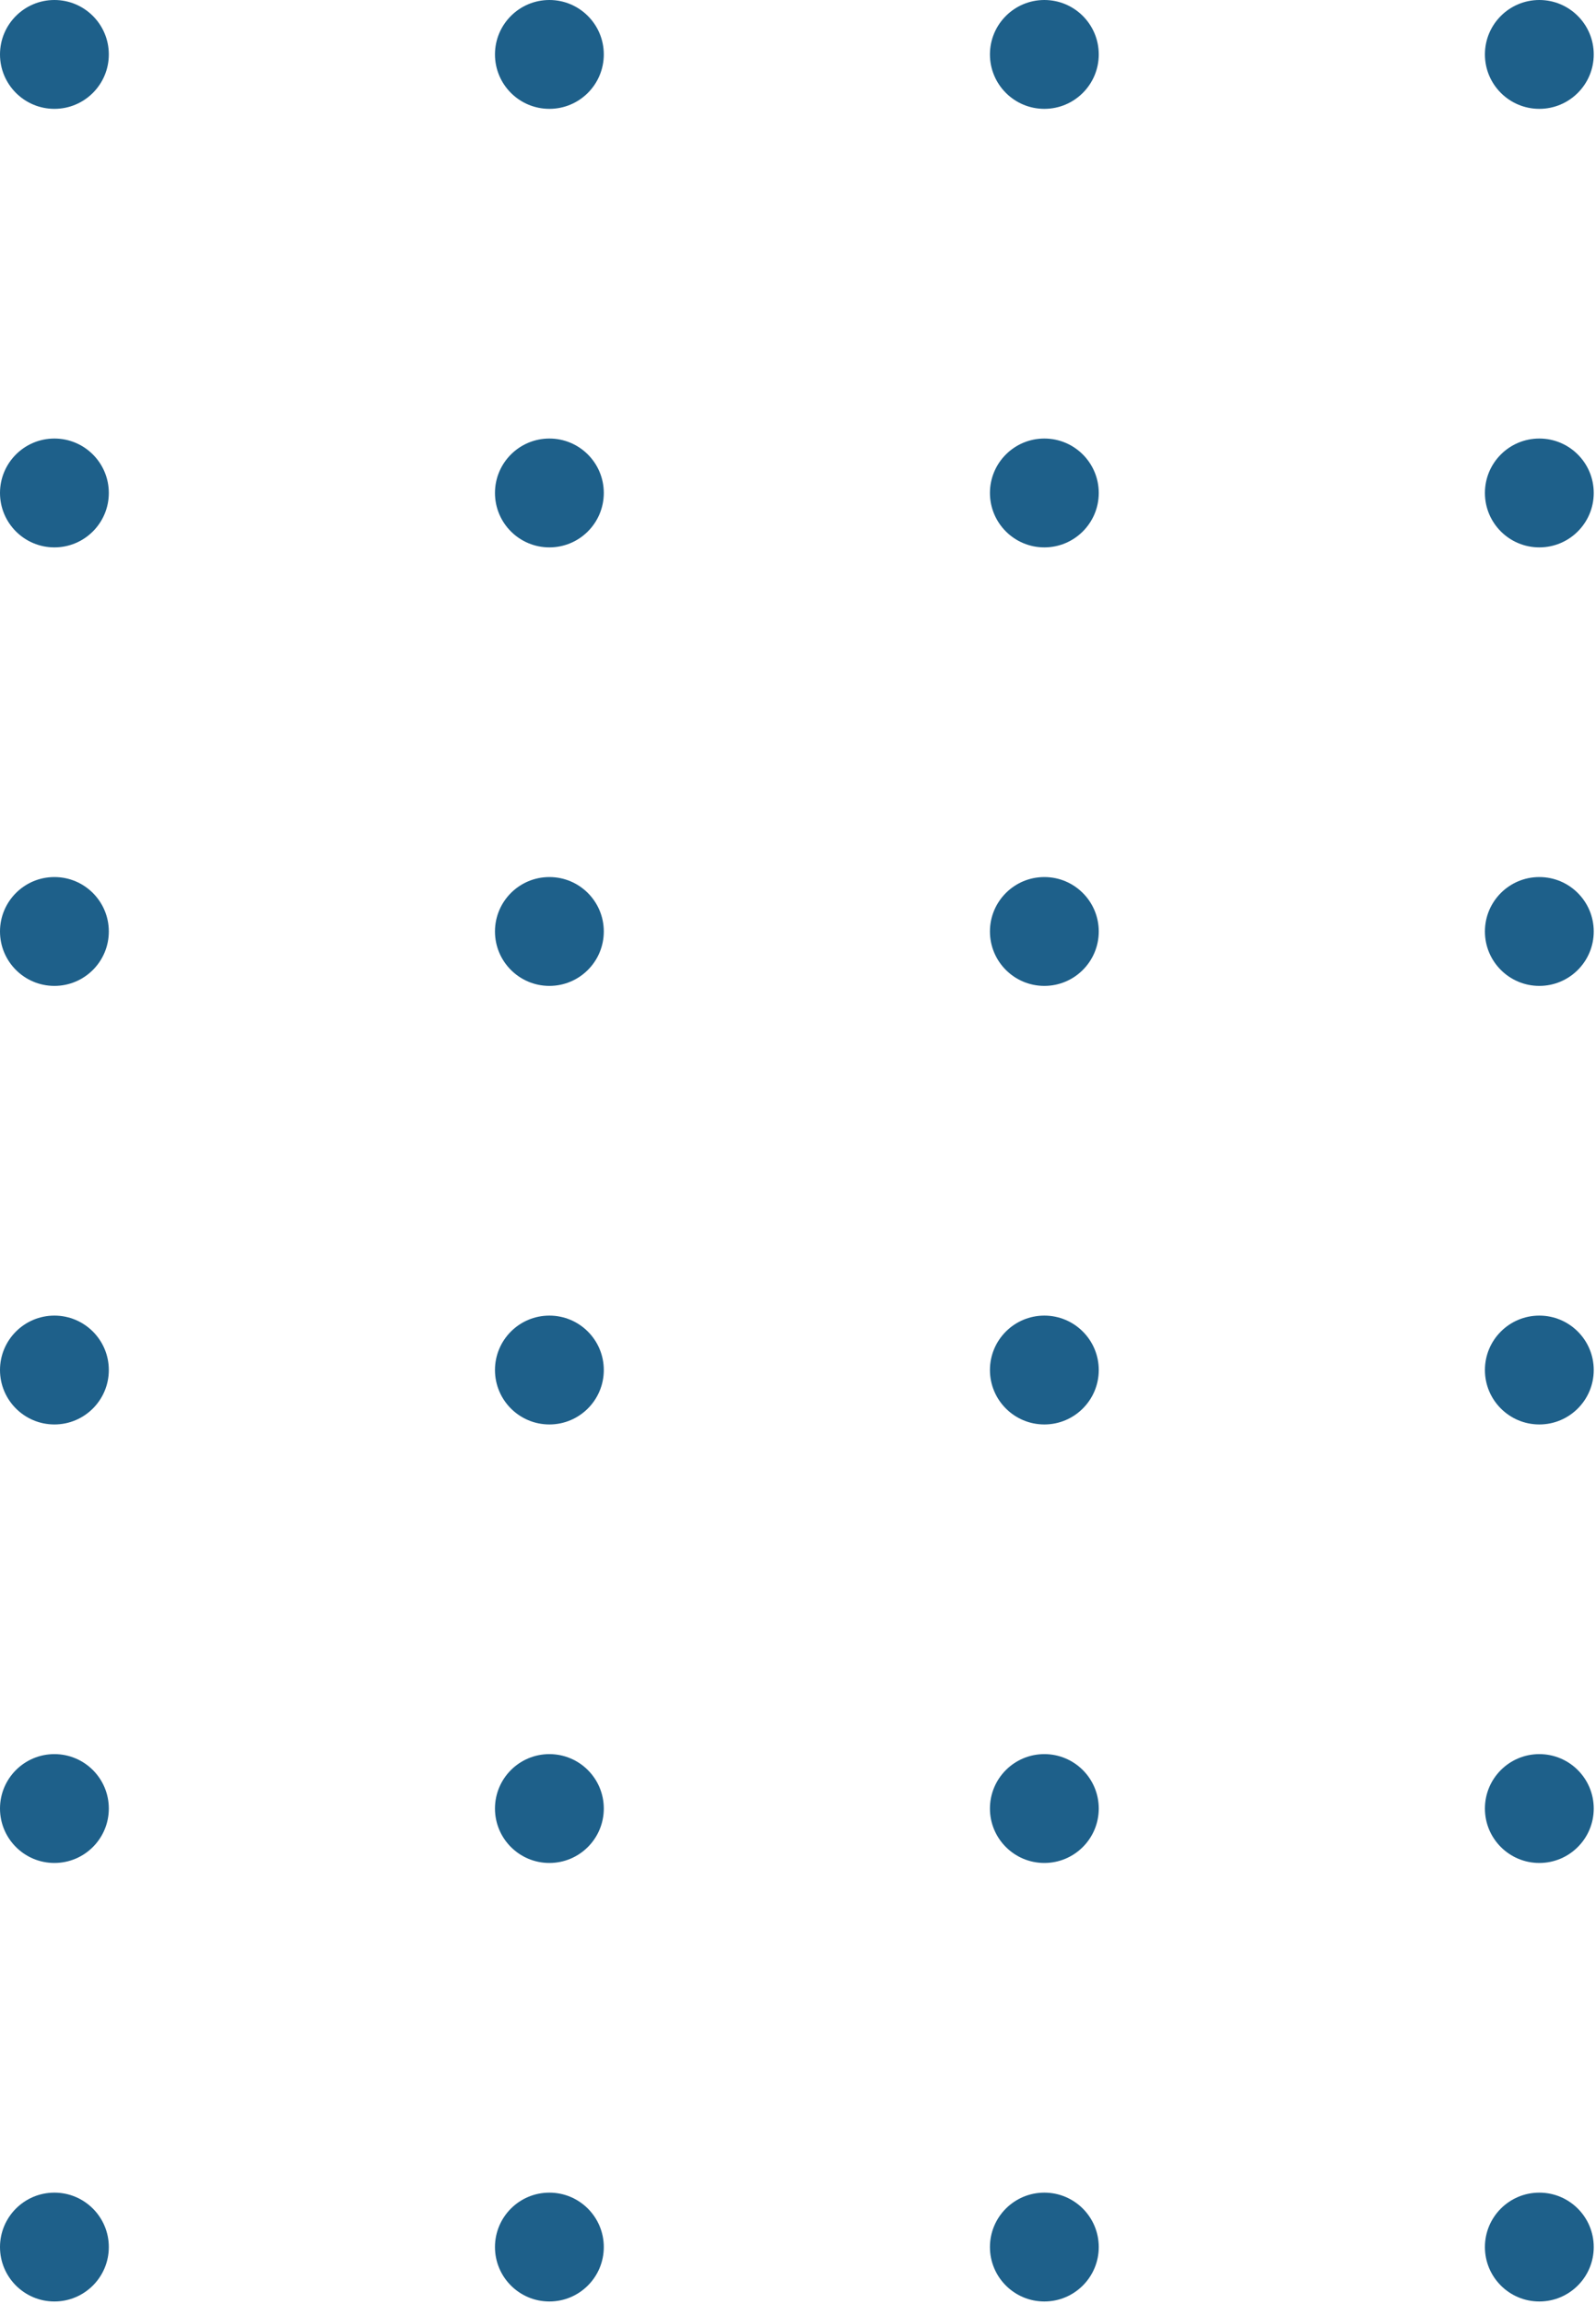 <?xml version="1.0" encoding="UTF-8"?> <svg xmlns="http://www.w3.org/2000/svg" width="88" height="127" viewBox="0 0 88 127" fill="none"><circle cx="3" cy="3" r="3" transform="matrix(1 0 0 -1 0 126.863)" fill="#1E608A"></circle><circle cx="3" cy="3" r="3" transform="matrix(1 0 0 -1 54.583 126.863)" fill="#1E608A"></circle><circle cx="3" cy="3" r="3" transform="matrix(1 0 0 -1 27.292 126.863)" fill="#1E608A"></circle><circle cx="3" cy="3" r="3" transform="matrix(1 0 0 -1 81.875 126.863)" fill="#1E608A"></circle><circle cx="3" cy="3" r="3" transform="matrix(1 0 0 -1 0 102.691)" fill="#1E608A"></circle><circle cx="3" cy="3" r="3" transform="matrix(1 0 0 -1 54.583 102.691)" fill="#1E608A"></circle><circle cx="3" cy="3" r="3" transform="matrix(1 0 0 -1 27.292 102.691)" fill="#1E608A"></circle><circle cx="3" cy="3" r="3" transform="matrix(1 0 0 -1 81.875 102.691)" fill="#1E608A"></circle><circle cx="3" cy="3" r="3" transform="matrix(1 0 0 -1 0 78.519)" fill="#1E608A"></circle><circle cx="3" cy="3" r="3" transform="matrix(1 0 0 -1 54.583 78.519)" fill="#1E608A"></circle><circle cx="3" cy="3" r="3" transform="matrix(1 0 0 -1 27.292 78.519)" fill="#1E608A"></circle><circle cx="3" cy="3" r="3" transform="matrix(1 0 0 -1 81.875 78.519)" fill="#1E608A"></circle><circle cx="3" cy="3" r="3" transform="matrix(1 0 0 -1 0 54.345)" fill="#1E608A"></circle><circle cx="3" cy="3" r="3" transform="matrix(1 0 0 -1 54.583 54.345)" fill="#1E608A"></circle><circle cx="3" cy="3" r="3" transform="matrix(1 0 0 -1 27.292 54.345)" fill="#1E608A"></circle><circle cx="3" cy="3" r="3" transform="matrix(1 0 0 -1 81.875 54.345)" fill="#1E608A"></circle><circle cx="3" cy="3" r="3" transform="matrix(1 0 0 -1 0 30.173)" fill="#1E608A"></circle><circle cx="3" cy="3" r="3" transform="matrix(1 0 0 -1 54.583 30.173)" fill="#1E608A"></circle><circle cx="3" cy="3" r="3" transform="matrix(1 0 0 -1 27.292 30.173)" fill="#1E608A"></circle><circle cx="3" cy="3" r="3" transform="matrix(1 0 0 -1 81.875 30.173)" fill="#1E608A"></circle><circle cx="3" cy="3" r="3" transform="matrix(1 0 0 -1 0 6)" fill="#1E608A"></circle><circle cx="3" cy="3" r="3" transform="matrix(1 0 0 -1 54.583 6)" fill="#1E608A"></circle><circle cx="3" cy="3" r="3" transform="matrix(1 0 0 -1 27.292 6)" fill="#1E608A"></circle><circle cx="3" cy="3" r="3" transform="matrix(1 0 0 -1 81.875 6)" fill="#1E608A"></circle></svg> 
